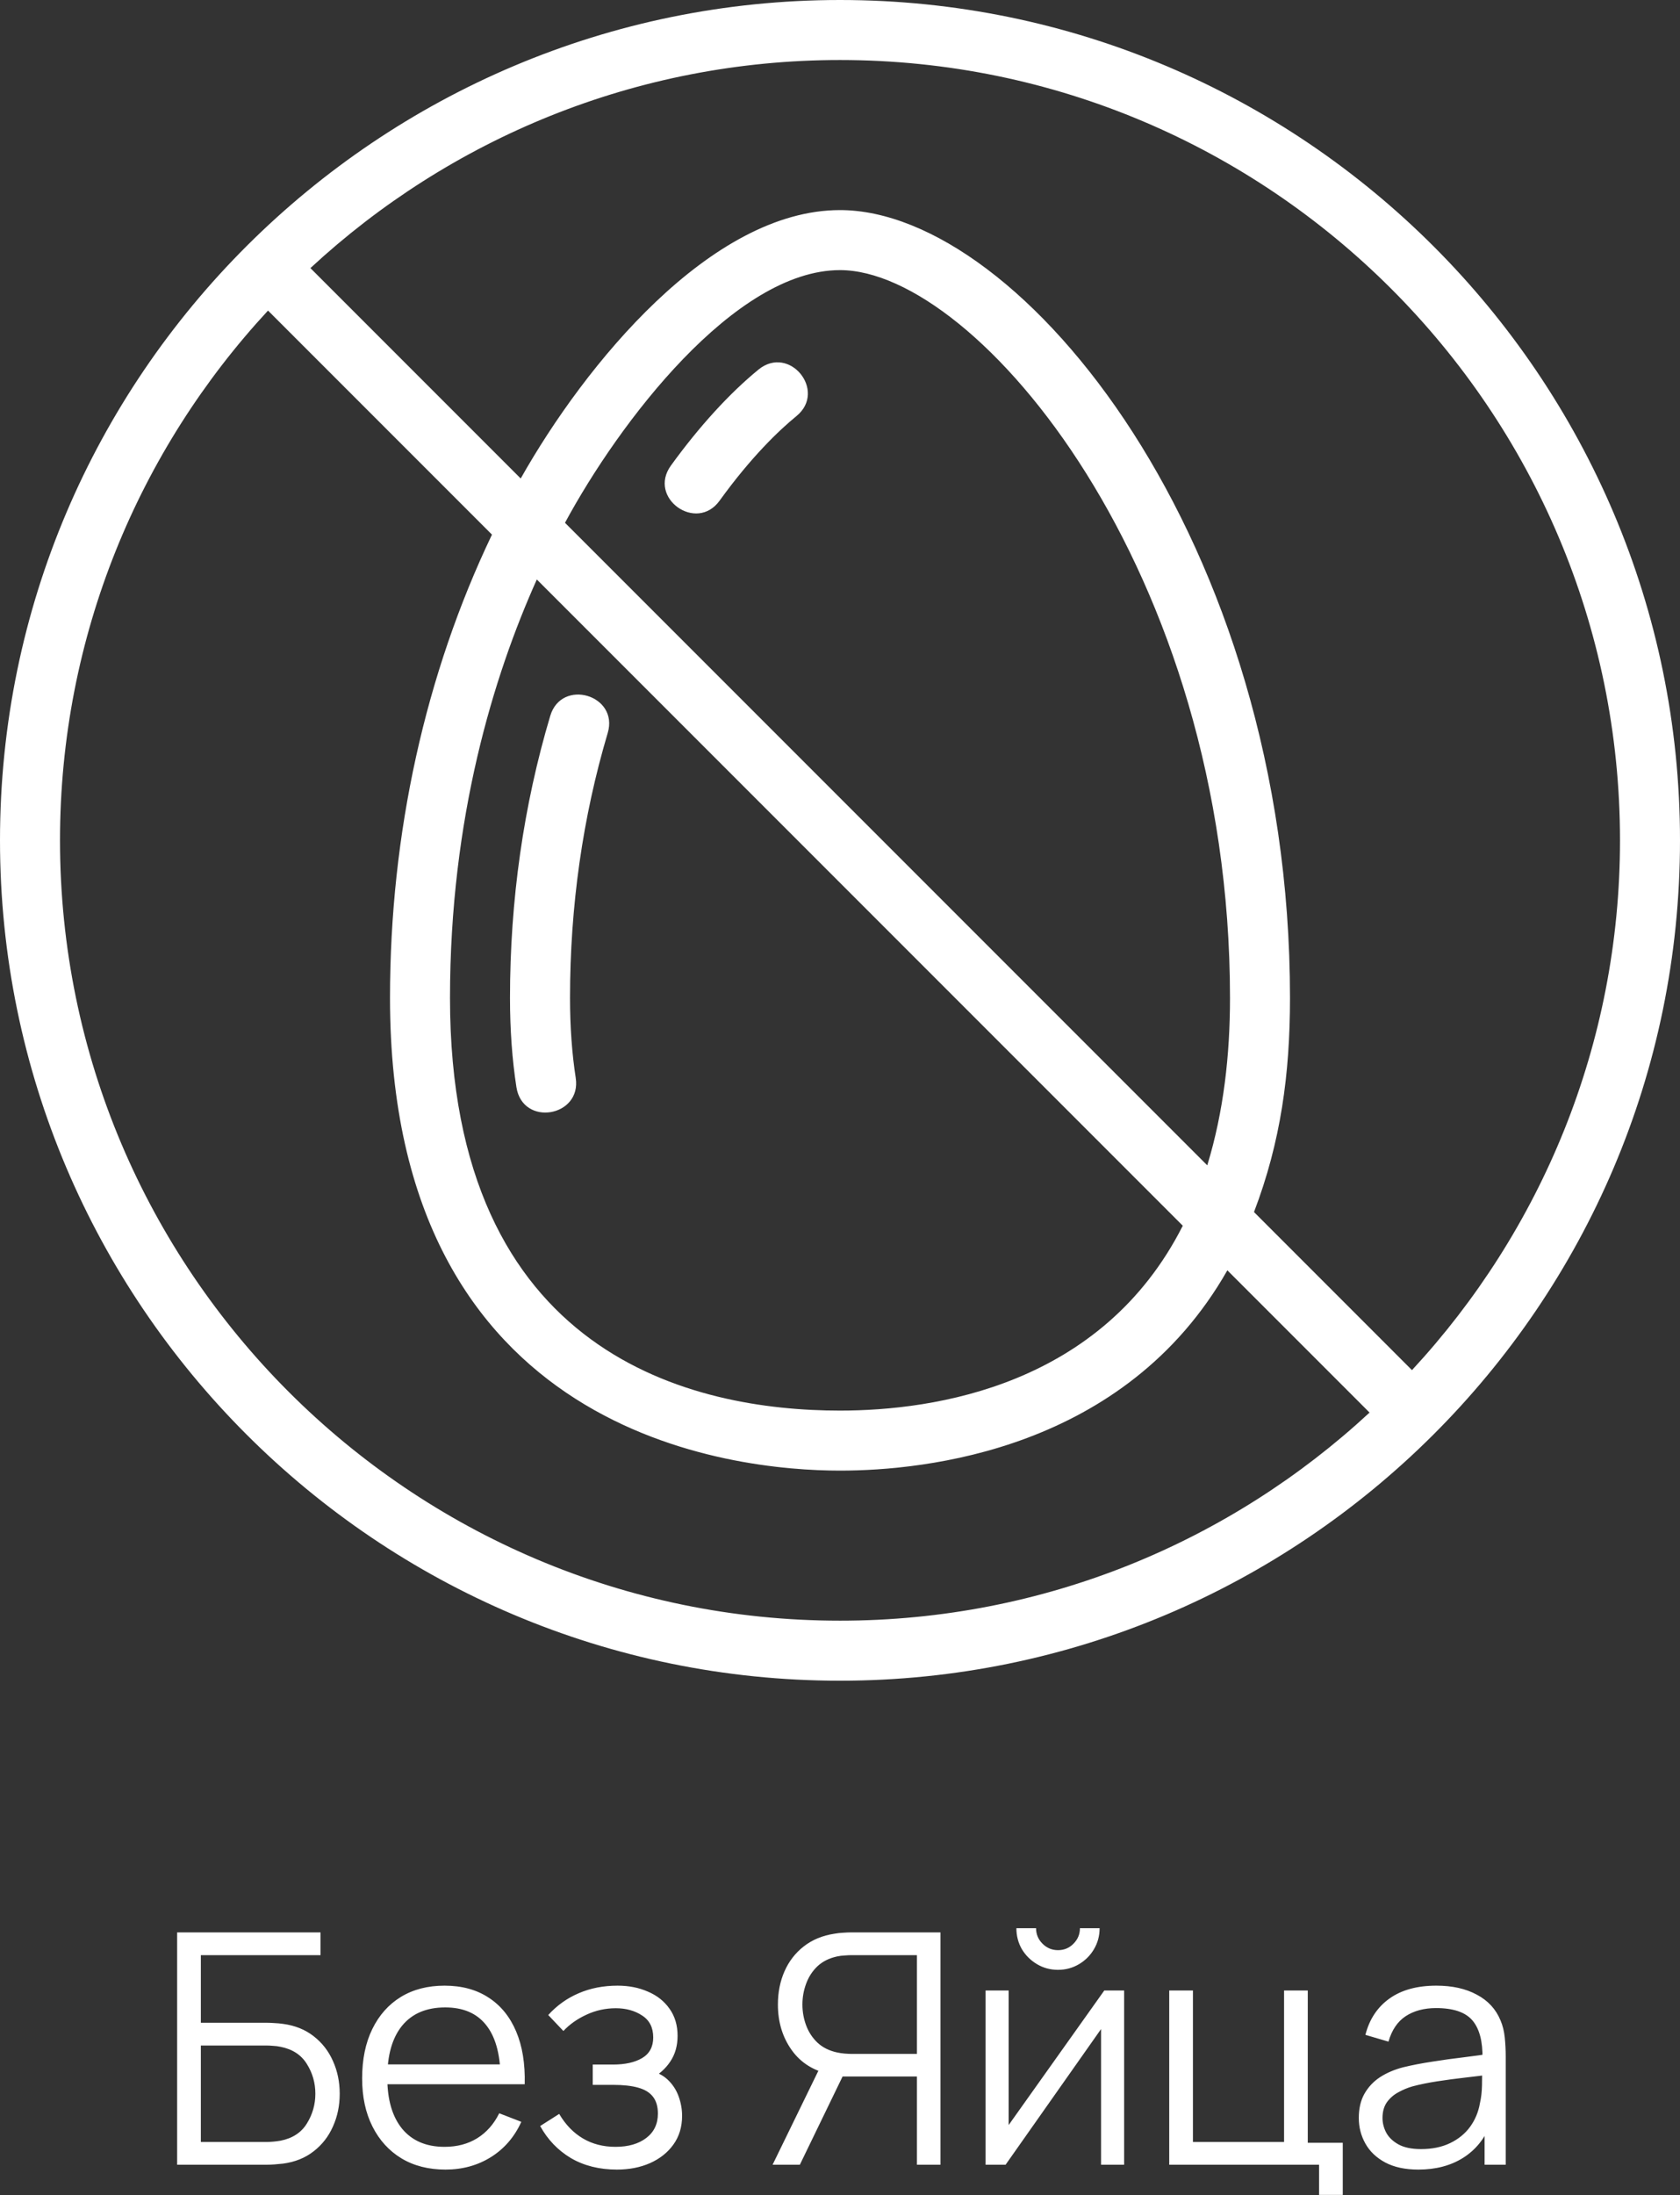 <svg xmlns="http://www.w3.org/2000/svg" fill="none" viewBox="0 0 500 653" height="653" width="500">
<rect x="0" y="0" width="500" height="653" fill="#333333" stroke="none"/>
<path fill="white" d="M500 250C500 112.152 387.848 0 250 0C112.786 0 0 111.491 0 250C0 387.848 112.152 500 250 500C387.214 500 500 388.509 500 250ZM482.143 250C482.143 310.795 458.616 366.179 420.232 407.607L373.214 360.58C381.205 339.652 383.929 319.446 383.929 296.884C383.929 160.92 303.929 62.5 250 62.5C211.607 62.5 174.125 108.429 154.973 142.348L92.384 79.759C133.821 41.384 189.205 17.857 250 17.857C378.009 17.857 482.143 122 482.143 250ZM250 80.357C290.768 80.357 366.071 169.652 366.071 296.893C366.071 313.812 364.205 330.652 359.304 346.679L168.152 155.527C184.268 125.661 218.661 80.357 250 80.357ZM352.018 364.643C327.92 412.232 278.205 419.643 250 419.643C206.652 419.643 133.929 403.696 133.929 296.893C133.929 243.152 146.964 200.911 159.768 172.393L352.018 364.643ZM17.857 250C17.857 189.205 41.384 133.821 79.768 92.393L146.42 159.045C126.616 200.446 116.071 247.911 116.071 296.893C116.071 427.357 218.58 437.5 250 437.5C275.357 437.5 334.839 431.411 365.286 377.911L407.607 420.232C366.179 458.616 310.795 482.143 250 482.143C121.991 482.143 17.857 378 17.857 250Z"></path>
<path fill="white" d="M225.751 109.938C217.046 117.063 208.037 126.947 199.671 138.51C192.697 148.171 207.278 158.483 214.144 148.974C223.581 135.912 231.813 128.054 237.063 123.76C246.179 116.278 234.938 102.456 225.751 109.938Z"></path>
<path fill="white" d="M153.696 323.42C155.553 335.304 173.142 332.259 171.348 320.679C170.223 313.411 169.651 305.411 169.651 296.884C169.651 269.58 173.428 243.071 180.866 218.071C184.249 206.75 167.124 201.67 163.758 212.982C155.803 239.634 151.785 267.866 151.785 296.893C151.785 306.321 152.428 315.25 153.696 323.42Z"></path>
<path fill="white" d="M52.72 644V574.88H95.392V581.648H59.776V601.76H79.408C80.08 601.76 80.832 601.792 81.664 601.856C82.528 601.888 83.392 601.968 84.256 602.096C87.808 602.576 90.832 603.792 93.328 605.744C95.856 607.696 97.776 610.16 99.088 613.136C100.432 616.112 101.104 619.36 101.104 622.88C101.104 626.4 100.432 629.648 99.088 632.624C97.776 635.6 95.856 638.064 93.328 640.016C90.832 641.968 87.808 643.184 84.256 643.664C83.392 643.76 82.528 643.84 81.664 643.904C80.832 643.968 80.08 644 79.408 644H52.72ZM59.776 637.232H79.216C79.792 637.232 80.464 637.2 81.232 637.136C82 637.072 82.752 636.976 83.488 636.848C87.04 636.144 89.648 634.448 91.312 631.76C93.008 629.04 93.856 626.08 93.856 622.88C93.856 619.648 93.008 616.688 91.312 614C89.648 611.312 87.04 609.616 83.488 608.912C82.752 608.752 82 608.656 81.232 608.624C80.464 608.56 79.792 608.528 79.216 608.528H59.776V637.232ZM132.594 645.44C127.538 645.44 123.154 644.32 119.442 642.08C115.762 639.84 112.898 636.688 110.85 632.624C108.802 628.56 107.778 623.792 107.778 618.32C107.778 612.656 108.786 607.76 110.802 603.632C112.818 599.504 115.65 596.32 119.298 594.08C122.978 591.84 127.314 590.72 132.306 590.72C137.426 590.72 141.794 591.904 145.41 594.272C149.026 596.608 151.762 599.968 153.618 604.352C155.474 608.736 156.322 613.968 156.162 620.048H148.962V617.552C148.834 610.832 147.378 605.76 144.594 602.336C141.842 598.912 137.81 597.2 132.498 597.2C126.93 597.2 122.658 599.008 119.682 602.624C116.738 606.24 115.266 611.392 115.266 618.08C115.266 624.608 116.738 629.68 119.682 633.296C122.658 636.88 126.866 638.672 132.306 638.672C136.018 638.672 139.25 637.824 142.002 636.128C144.786 634.4 146.978 631.92 148.578 628.688L155.154 631.232C153.106 635.744 150.082 639.248 146.082 641.744C142.114 644.208 137.618 645.44 132.594 645.44ZM112.77 620.048V614.144H152.37V620.048H112.77ZM183.611 645.44C178.395 645.44 173.835 644.304 169.931 642.032C166.059 639.728 163.003 636.544 160.763 632.48L166.427 628.88C168.315 632.08 170.667 634.512 173.483 636.176C176.299 637.84 179.531 638.672 183.179 638.672C186.987 638.672 190.043 637.792 192.347 636.032C194.651 634.272 195.803 631.856 195.803 628.784C195.803 626.672 195.307 624.992 194.315 623.744C193.355 622.496 191.883 621.6 189.899 621.056C187.947 620.512 185.499 620.24 182.555 620.24H176.411V614.192H182.459C186.043 614.192 188.923 613.552 191.099 612.272C193.307 610.96 194.411 608.912 194.411 606.128C194.411 603.184 193.307 601.008 191.099 599.6C188.923 598.16 186.315 597.44 183.275 597.44C180.203 597.44 177.291 598.08 174.539 599.36C171.819 600.608 169.531 602.224 167.675 604.208L163.163 599.456C165.755 596.608 168.779 594.448 172.235 592.976C175.723 591.472 179.579 590.72 183.803 590.72C187.131 590.72 190.139 591.312 192.827 592.496C195.547 593.648 197.691 595.344 199.259 597.584C200.859 599.824 201.659 602.512 201.659 605.648C201.659 608.592 200.939 611.136 199.499 613.28C198.091 615.424 196.091 617.2 193.499 618.608L193.115 615.968C195.355 616.384 197.211 617.28 198.683 618.656C200.155 620.032 201.243 621.68 201.947 623.6C202.651 625.52 203.003 627.472 203.003 629.456C203.003 632.752 202.139 635.6 200.411 638C198.715 640.368 196.395 642.208 193.451 643.52C190.539 644.8 187.259 645.44 183.611 645.44ZM279.902 644H272.894V617.744H249.902L247.454 617.168C242.334 616.176 238.398 613.76 235.646 609.92C232.894 606.08 231.518 601.552 231.518 596.336C231.518 592.72 232.174 589.424 233.486 586.448C234.798 583.472 236.702 581.008 239.198 579.056C241.726 577.072 244.782 575.808 248.366 575.264C249.262 575.104 250.126 575.008 250.958 574.976C251.79 574.912 252.542 574.88 253.214 574.88H279.902V644ZM238.046 644H229.934L244.91 613.28L251.678 615.872L238.046 644ZM272.894 611.024V581.648H253.406C252.862 581.648 252.19 581.68 251.39 581.744C250.622 581.776 249.87 581.872 249.134 582.032C246.766 582.544 244.814 583.52 243.278 584.96C241.774 586.4 240.654 588.128 239.918 590.144C239.182 592.128 238.814 594.192 238.814 596.336C238.814 598.48 239.182 600.544 239.918 602.528C240.654 604.512 241.774 606.224 243.278 607.664C244.814 609.104 246.766 610.08 249.134 610.592C249.87 610.752 250.622 610.864 251.39 610.928C252.19 610.992 252.862 611.024 253.406 611.024H272.894ZM314.88 586.016C312.608 586.016 310.528 585.456 308.64 584.336C306.752 583.216 305.248 581.728 304.128 579.872C303.04 577.984 302.496 575.904 302.496 573.632H308.352C308.352 575.424 308.992 576.96 310.272 578.24C311.552 579.52 313.088 580.16 314.88 580.16C316.704 580.16 318.24 579.52 319.488 578.24C320.768 576.96 321.408 575.424 321.408 573.632H327.264C327.264 575.904 326.704 577.984 325.584 579.872C324.496 581.728 323.008 583.216 321.12 584.336C319.232 585.456 317.152 586.016 314.88 586.016ZM334.56 592.16V644H327.696V603.632L299.28 644H293.328V592.16H300.192V632.192L328.656 592.16H334.56ZM392.577 652.976V644H347.985V592.16H355.041V637.232H382.161V592.16H389.217V637.472H399.633V652.976H392.577ZM422.115 645.44C418.211 645.44 414.931 644.736 412.275 643.328C409.651 641.92 407.683 640.048 406.371 637.712C405.059 635.376 404.403 632.832 404.403 630.08C404.403 627.264 404.963 624.864 406.083 622.88C407.235 620.864 408.787 619.216 410.739 617.936C412.723 616.656 415.011 615.68 417.603 615.008C420.227 614.368 423.123 613.808 426.291 613.328C429.491 612.816 432.611 612.384 435.651 612.032C438.723 611.648 441.411 611.28 443.715 610.928L441.219 612.464C441.315 607.344 440.323 603.552 438.243 601.088C436.163 598.624 432.547 597.392 427.395 597.392C423.843 597.392 420.835 598.192 418.371 599.792C415.939 601.392 414.227 603.92 413.234 607.376L406.371 605.36C407.555 600.72 409.939 597.12 413.523 594.56C417.107 592 421.763 590.72 427.491 590.72C432.227 590.72 436.243 591.616 439.539 593.408C442.867 595.168 445.219 597.728 446.595 601.088C447.235 602.592 447.651 604.272 447.843 606.128C448.035 607.984 448.131 609.872 448.131 611.792V644H441.843V630.992L443.667 631.76C441.907 636.208 439.171 639.6 435.459 641.936C431.747 644.272 427.299 645.44 422.115 645.44ZM422.931 639.344C426.227 639.344 429.107 638.752 431.571 637.568C434.035 636.384 436.019 634.768 437.523 632.72C439.027 630.64 440.003 628.304 440.451 625.712C440.835 624.048 441.043 622.224 441.075 620.24C441.107 618.224 441.123 616.72 441.123 615.728L443.811 617.12C441.411 617.44 438.803 617.76 435.987 618.08C433.203 618.4 430.451 618.768 427.731 619.184C425.043 619.6 422.611 620.096 420.435 620.672C418.963 621.088 417.539 621.68 416.163 622.448C414.787 623.184 413.651 624.176 412.755 625.424C411.891 626.672 411.459 628.224 411.459 630.08C411.459 631.584 411.827 633.04 412.562 634.448C413.331 635.856 414.547 637.024 416.211 637.952C417.907 638.88 420.147 639.344 422.931 639.344Z"></path>
</svg>
